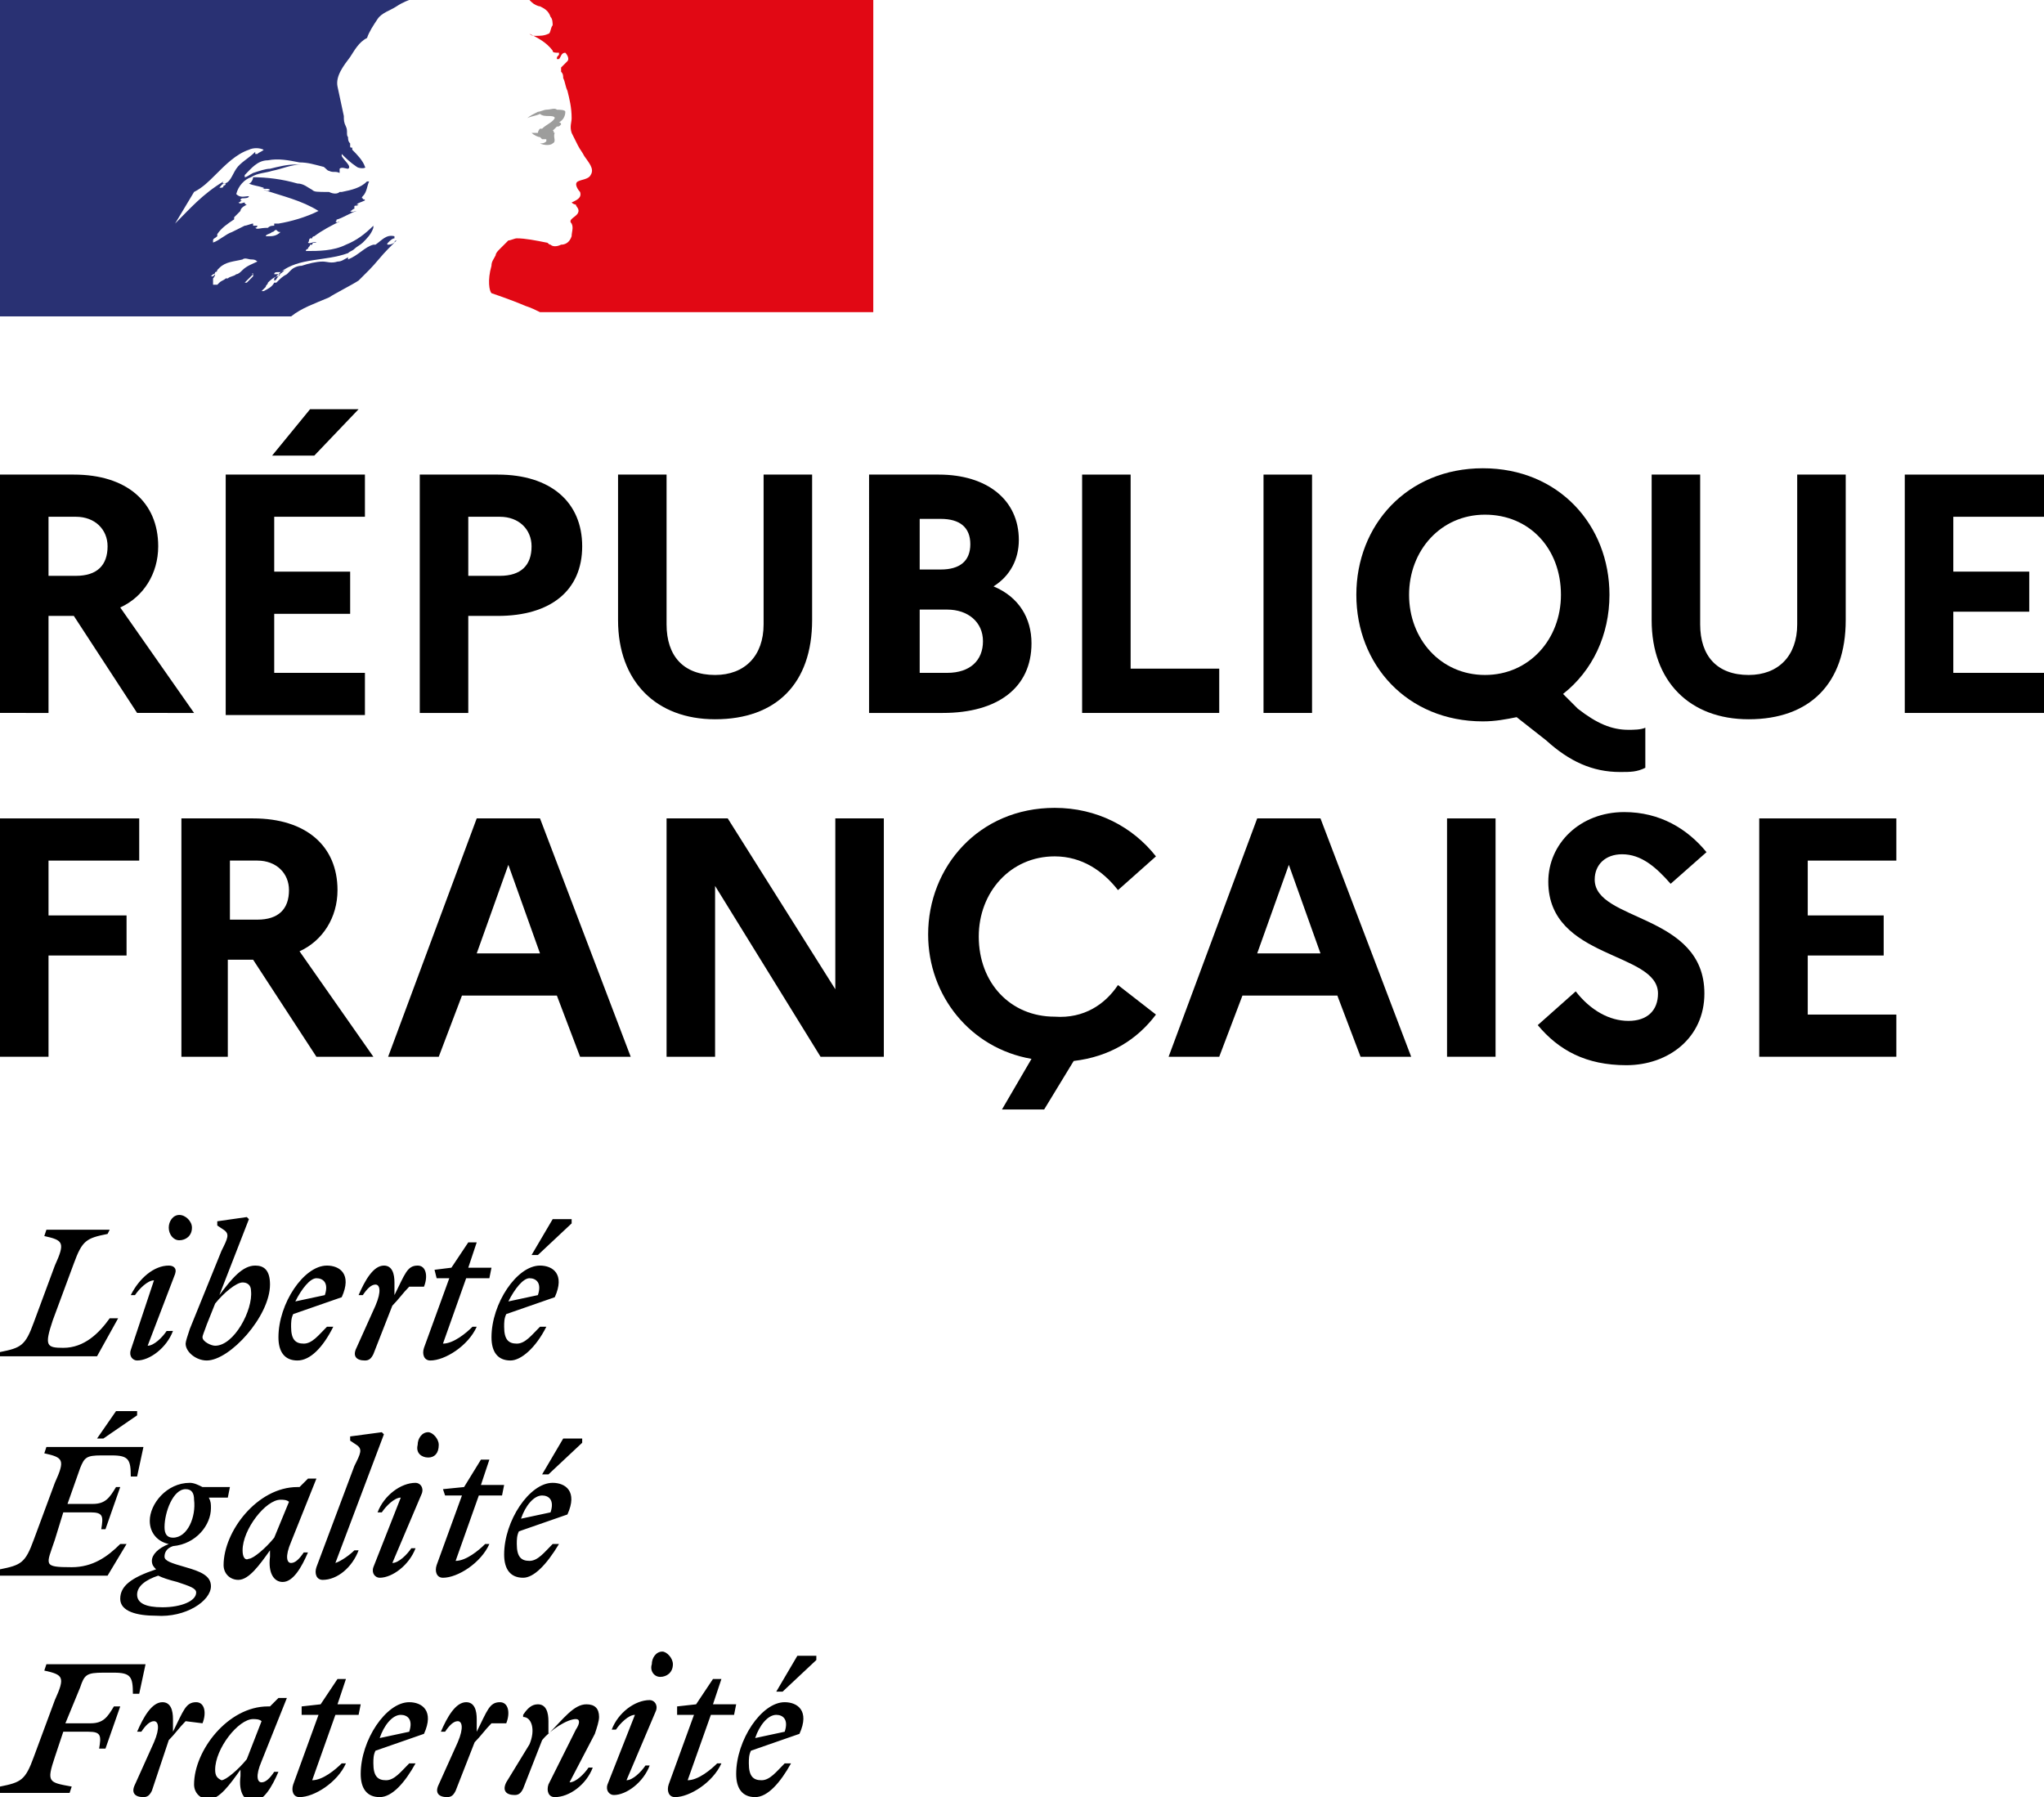 <?xml version="1.0" encoding="utf-8"?>
<!-- Generator: Adobe Illustrator 22.0.1, SVG Export Plug-In . SVG Version: 6.00 Build 0)  -->
<svg version="1.1" xmlns="http://www.w3.org/2000/svg" xmlns:xlink="http://www.w3.org/1999/xlink" x="0px" y="0px"
	 viewBox="0 0 96.9 85.2" style="enable-background:new 0 0 96.9 85.2;" xml:space="preserve">
<style type="text/css">
	.st0{fill:#293173;}
	.st1{fill:#E10814;}
	.st2{fill:#9D9D9C;}
</style>
<g id="Calque_2">
</g>
<g id="Calque_1">
	<g>
		<path d="M2.3,24.5v2.8h1.3c1,0,1.5-0.5,1.5-1.4c0-0.8-0.6-1.4-1.5-1.4L2.3,24.5L2.3,24.5z M0,22.5h3.5c2.5,0,4,1.3,4,3.4
			c0,1.3-0.7,2.4-1.8,2.9l3.5,5H6.5l-3-4.6H2.3v4.6H0V22.5L0,22.5z"/>
		<path d="M12.9,21.6l1.8-2.2H17l-2.1,2.2H12.9L12.9,21.6z M10.7,22.5h6.6v2h-4.3v2.6h3.6v2h-3.6v2.8h4.3v2h-6.6V22.5L10.7,22.5z"/>
		<path d="M22.2,24.5v2.8h1.5c1,0,1.5-0.5,1.5-1.4c0-0.8-0.6-1.4-1.5-1.4L22.2,24.5L22.2,24.5z M19.9,22.5h3.7c2.5,0,4,1.3,4,3.4
			c0,2.1-1.5,3.3-4,3.3h-1.4v4.6h-2.3L19.9,22.5L19.9,22.5z"/>
		<path d="M36.2,22.5h2.3v6.9c0,3-1.7,4.7-4.6,4.7c-2.8,0-4.6-1.8-4.6-4.7v-6.9h2.3v7.1c0,1.5,0.8,2.4,2.3,2.4
			c1.4,0,2.3-0.9,2.3-2.4L36.2,22.5L36.2,22.5z"/>
		<path d="M43.6,28.9v3h1.3c1.1,0,1.7-0.6,1.7-1.5s-0.7-1.5-1.7-1.5H43.6L43.6,28.9z M43.6,24.5V27h1c0.9,0,1.4-0.4,1.4-1.2
			c0-0.8-0.5-1.2-1.4-1.2H43.6L43.6,24.5z M41.3,22.5h3.2c2.3,0,3.8,1.2,3.8,3.1c0,0.9-0.4,1.7-1.2,2.2c1.2,0.5,1.8,1.5,1.8,2.7
			c0,2.1-1.6,3.3-4.2,3.3h-3.5V22.5L41.3,22.5z"/>
		<polygon points="51.3,22.5 53.6,22.5 53.6,31.7 57.8,31.7 57.8,33.8 51.3,33.8 		"/>
		<polygon points="59.9,22.5 62.2,22.5 62.2,33.8 59.9,33.8 		"/>
		<path d="M74,28.2c0-2.2-1.5-3.8-3.6-3.8c-2.1,0-3.6,1.7-3.6,3.8s1.5,3.8,3.6,3.8C72.5,32,74,30.3,74,28.2L74,28.2z M77.2,34.6
			c0.2,0,0.6,0,0.8-0.1v1.9c-0.4,0.2-0.7,0.2-1.2,0.2c-1.3,0-2.4-0.5-3.5-1.5L71.9,34c-0.5,0.1-1,0.2-1.6,0.2c-3.6,0-6-2.7-6-6
			s2.4-6,6-6c3.6,0,6,2.7,6,6c0,1.9-0.8,3.6-2.2,4.7l0.7,0.7C75.7,34.3,76.4,34.6,77.2,34.6L77.2,34.6z"/>
		<path d="M85.2,22.5h2.3v6.9c0,3-1.7,4.7-4.6,4.7c-2.8,0-4.6-1.8-4.6-4.7v-6.9h2.3v7.1c0,1.5,0.8,2.4,2.3,2.4
			c1.4,0,2.3-0.9,2.3-2.4V22.5L85.2,22.5z"/>
		<polygon points="90.3,22.5 96.9,22.5 96.9,24.5 92.6,24.5 92.6,27.1 96.2,27.1 96.2,29 92.6,29 92.6,31.9 96.9,31.9 96.9,33.8 
			90.3,33.8 		"/>
		<polygon points="0,38.8 6.6,38.8 6.6,40.8 2.3,40.8 2.3,43.4 6,43.4 6,45.3 2.3,45.3 2.3,50.1 0,50.1 		"/>
		<path d="M10.9,40.8v2.8h1.3c1,0,1.5-0.5,1.5-1.4c0-0.8-0.6-1.4-1.5-1.4L10.9,40.8L10.9,40.8z M8.6,38.8h3.4c2.5,0,4,1.3,4,3.4
			c0,1.3-0.7,2.4-1.8,2.9l3.5,5h-2.7l-3-4.6h-1.2v4.6H8.6V38.8L8.6,38.8z"/>
		<path d="M25.6,45.2L24.1,41l-1.5,4.2H25.6L25.6,45.2z M22.6,38.8h3l4.3,11.3h-2.4l-1.1-2.9h-4.5l-1.1,2.9h-2.4L22.6,38.8
			L22.6,38.8z"/>
		<polygon points="31.6,38.8 34.5,38.8 39.6,46.9 39.6,38.8 41.9,38.8 41.9,50.1 38.9,50.1 33.9,42 33.9,50.1 31.6,50.1 		"/>
		<path d="M53,46.7l1.8,1.4c-0.9,1.2-2.2,2-3.9,2.2l-1.4,2.3h-2l1.4-2.4c-2.9-0.5-4.9-3-4.9-5.9c0-3.2,2.4-6,6-6
			c2,0,3.7,0.9,4.8,2.3L53,42.2c-0.7-0.9-1.7-1.6-3-1.6c-2.1,0-3.6,1.7-3.6,3.8c0,2.2,1.5,3.8,3.6,3.8C51.4,48.3,52.4,47.6,53,46.7
			L53,46.7z"/>
		<path d="M62.6,45.2L61.1,41l-1.5,4.2H62.6L62.6,45.2z M59.6,38.8h3l4.3,11.3h-2.4l-1.1-2.9h-4.5l-1.1,2.9h-2.4L59.6,38.8
			L59.6,38.8z"/>
		<polygon points="68.6,38.8 70.9,38.8 70.9,50.1 68.6,50.1 		"/>
		<path d="M74.7,47c0.7,0.9,1.6,1.4,2.5,1.4c0.9,0,1.4-0.5,1.4-1.3c0-2-5.2-1.6-5.2-5.3c0-1.8,1.5-3.3,3.6-3.3c1.7,0,3,0.8,3.9,1.9
			l-1.7,1.5c-0.7-0.8-1.4-1.4-2.3-1.4c-0.8,0-1.3,0.5-1.3,1.2c0,2,5.2,1.6,5.2,5.4c0,2.1-1.7,3.4-3.7,3.4c-1.9,0-3.2-0.7-4.2-1.9
			L74.7,47L74.7,47z"/>
		<polygon points="83.4,38.8 89.9,38.8 89.9,40.8 85.7,40.8 85.7,43.4 89.3,43.4 89.3,45.3 85.7,45.3 85.7,48.1 89.9,48.1 
			89.9,50.1 83.4,50.1 		"/>
		<path d="M3.3,85l0.1-0.3c-1.1-0.2-1.2-0.2-0.8-1.4L3,82.1h1.2c0.6,0,0.6,0.2,0.5,0.8H5l0.7-2H5.4c-0.3,0.5-0.5,0.8-1.1,0.8H3.1
			L3.8,80c0.2-0.6,0.3-0.7,1.1-0.7h0.5c0.8,0,0.9,0.2,0.9,1h0.3l0.3-1.4H2.2l-0.1,0.3c0.9,0.2,1,0.3,0.5,1.4l-1,2.7
			c-0.4,1.1-0.6,1.2-1.6,1.4L0,85L3.3,85L3.3,85z M9.6,81.7c0.2-0.5,0.1-1-0.3-1c-0.5,0-0.6,0.4-1.1,1.4v-0.6c0-0.4-0.1-0.8-0.5-0.8
			c-0.5,0-0.9,0.7-1.2,1.4h0.2c0.2-0.3,0.4-0.5,0.6-0.5c0.2,0,0.3,0.3,0,1l-0.9,2c-0.2,0.4,0,0.6,0.4,0.6c0.2,0,0.3-0.1,0.4-0.3
			L8,82.5c0.3-0.3,0.5-0.6,0.8-0.9L9.6,81.7L9.6,81.7z M13.6,80.5l-0.4,0l-0.4,0.4h-0.1c-1.9,0-3.5,2.1-3.5,3.7
			c0,0.4,0.3,0.7,0.7,0.7c0.5,0,1-0.7,1.5-1.4l0,0.3c-0.1,0.8,0.2,1.2,0.6,1.2c0.5,0,0.9-0.7,1.2-1.4H13c-0.2,0.3-0.4,0.5-0.6,0.5
			s-0.3-0.3,0-1L13.6,80.5L13.6,80.5z M10.2,83.9c0-1,1.1-2.4,1.8-2.4c0.1,0,0.3,0,0.4,0.1l-0.7,1.8c-0.4,0.5-1,1-1.2,1
			C10.3,84.3,10.2,84.2,10.2,83.9 M14.3,81.3h0.8l-1.2,3.3c-0.1,0.3,0,0.6,0.3,0.6c0.7,0,1.8-0.7,2.2-1.6h-0.2
			c-0.3,0.3-0.9,0.8-1.4,0.8l1.1-3.1H17l0.1-0.5h-1.1l0.4-1.2H16l-0.8,1.2l-0.9,0.1L14.3,81.3L14.3,81.3z M19.7,83.6h-0.3
			c-0.4,0.4-0.7,0.8-1.1,0.8c-0.4,0-0.6-0.2-0.6-0.8c0-0.2,0-0.4,0.1-0.6l2.3-0.8c0.5-1.1-0.1-1.5-0.7-1.5c-1.1,0-2.3,1.8-2.3,3.4
			c0,0.7,0.3,1.1,0.9,1.1C18.6,85.2,19.2,84.5,19.7,83.6 M19,81.3c0.3,0,0.6,0.2,0.4,0.8L18,82.4C18.2,81.8,18.6,81.3,19,81.3
			 M24,81.7c0.2-0.5,0.1-1-0.3-1c-0.5,0-0.6,0.4-1.1,1.4v-0.6c0-0.4-0.1-0.8-0.5-0.8c-0.5,0-0.9,0.7-1.2,1.4h0.2
			c0.2-0.3,0.4-0.5,0.6-0.5c0.2,0,0.3,0.3,0,1l-0.9,2c-0.2,0.4,0,0.6,0.4,0.6c0.2,0,0.3-0.1,0.4-0.3l0.9-2.3
			c0.3-0.3,0.5-0.6,0.8-0.9L24,81.7L24,81.7z M24,84.5c-0.2,0.4,0,0.6,0.4,0.6c0.2,0,0.3-0.1,0.4-0.3l0.9-2.3c0.4-0.5,1.2-1,1.6-1
			c0.2,0,0.2,0.2,0,0.5L26,84.6c-0.1,0.3,0,0.6,0.3,0.6c0.7,0,1.5-0.6,1.8-1.4h-0.2c-0.2,0.3-0.6,0.7-0.9,0.7l1.2-2.3
			c0.1-0.3,0.2-0.6,0.2-0.8c0-0.4-0.2-0.6-0.6-0.6c-0.6,0-1.1,0.7-1.8,1.4v-0.6c0-0.4-0.1-0.8-0.5-0.8c-0.3,0-0.5,0.2-0.7,0.5v0.1
			c0.4,0,0.6,0.6,0.3,1.3L24,84.5L24,84.5z M31.3,79.5c0.3,0,0.6-0.2,0.6-0.6c0-0.3-0.3-0.6-0.5-0.6c-0.3,0-0.5,0.3-0.5,0.6
			C30.8,79.2,31,79.5,31.3,79.5 M31.1,81.1c0.1-0.3-0.1-0.5-0.3-0.5c-0.7,0-1.5,0.6-1.8,1.4h0.2c0.2-0.3,0.6-0.7,0.9-0.7l-1.3,3.3
			c-0.1,0.3,0.1,0.5,0.3,0.5c0.6,0,1.4-0.6,1.7-1.4h-0.2c-0.2,0.3-0.6,0.7-0.9,0.7L31.1,81.1L31.1,81.1z M32.1,81.3h0.8l-1.2,3.3
			c-0.1,0.3,0,0.6,0.3,0.6c0.7,0,1.8-0.7,2.2-1.6H34c-0.3,0.3-0.9,0.8-1.4,0.8l1.1-3.1h1.1l0.1-0.5h-1.1l0.4-1.2h-0.4L33,80.8
			l-0.9,0.1L32.1,81.3L32.1,81.3z M37.1,80.2l1.6-1.5v-0.2h-0.9l-1,1.7H37.1L37.1,80.2z M37.5,83.6h-0.3c-0.4,0.4-0.7,0.8-1.1,0.8
			c-0.4,0-0.6-0.2-0.6-0.8c0-0.2,0-0.4,0.1-0.6l2.3-0.8c0.5-1.1-0.1-1.5-0.7-1.5c-1.1,0-2.3,1.8-2.3,3.4c0,0.7,0.3,1.1,0.9,1.1
			C36.4,85.2,37,84.5,37.5,83.6 M36.8,81.3c0.3,0,0.6,0.2,0.4,0.8l-1.4,0.3C36,81.8,36.4,81.3,36.8,81.3"/>
		<path d="M4.9,68.2l1.6-1.1v-0.2h-1l-0.9,1.3H4.9L4.9,68.2z M4.3,71.7c0.6,0,0.6,0.2,0.5,0.8H5l0.7-2H5.5C5.2,71,5,71.3,4.4,71.3
			H3.2l0.6-1.7C4,69.1,4.1,69,4.8,69h0.5c0.8,0,0.9,0.2,0.9,1h0.3l0.3-1.4H2.2l-0.1,0.3c0.9,0.2,1,0.3,0.5,1.4l-1,2.7
			c-0.4,1.1-0.6,1.2-1.6,1.4L0,74.7h5.1L6,73.2H5.7c-0.6,0.6-1.3,1.1-2.3,1.1c-1.4,0-1.2-0.1-0.8-1.3L3,71.7L4.3,71.7L4.3,71.7z
			 M10,75.2c0-0.5-0.5-0.7-1.2-0.9c-0.7-0.2-1-0.3-1-0.5c0-0.2,0.1-0.4,0.4-0.5c1.1-0.1,1.8-1,1.8-1.8c0-0.2,0-0.3-0.1-0.5h0.9
			l0.1-0.5H9.6c-0.2-0.1-0.4-0.2-0.6-0.2c-1.1,0-1.9,1-1.9,1.8c0,0.6,0.4,1,0.9,1.1c-0.5,0.2-0.8,0.5-0.8,0.8c0,0.2,0.1,0.3,0.2,0.4
			c-1.2,0.4-1.7,0.8-1.7,1.4c0,0.6,0.8,0.8,1.7,0.8C8.8,76.7,10,75.9,10,75.2 M8.2,72.9c-0.3,0-0.4-0.2-0.4-0.5c0-0.7,0.4-1.8,1-1.8
			c0.3,0,0.4,0.2,0.4,0.5C9.3,71.9,8.9,72.9,8.2,72.9 M6.5,75.6c0-0.4,0.4-0.7,1-0.9c0.2,0.1,0.5,0.2,0.9,0.3
			c0.6,0.2,0.9,0.3,0.9,0.5c0,0.4-0.7,0.7-1.6,0.7C6.9,76.2,6.5,76,6.5,75.6 M15,70.1l-0.4,0l-0.4,0.4h-0.1c-1.9,0-3.5,2.1-3.5,3.7
			c0,0.4,0.3,0.7,0.7,0.7c0.5,0,1-0.7,1.5-1.4l0,0.3c-0.1,0.8,0.2,1.2,0.6,1.2c0.5,0,0.9-0.7,1.2-1.4h-0.2c-0.2,0.3-0.4,0.5-0.6,0.5
			s-0.3-0.3,0-1L15,70.1L15,70.1z M11.5,73.5c0-1,1.1-2.4,1.8-2.4c0.1,0,0.3,0,0.4,0.1L13,72.9c-0.4,0.5-1,1-1.2,1
			C11.6,74,11.5,73.8,11.5,73.5 M15.9,74.1l2.3-6.1l-0.1-0.1l-1.5,0.2v0.2l0.3,0.2c0.3,0.2,0.2,0.4-0.1,1l-1.8,4.8
			c-0.1,0.3,0,0.6,0.3,0.6c0.7,0,1.4-0.6,1.7-1.4h-0.2C16.6,73.7,16.2,74,15.9,74.1 M20.3,69.1c0.3,0,0.5-0.2,0.5-0.6
			c0-0.3-0.3-0.6-0.5-0.6c-0.3,0-0.5,0.3-0.5,0.6C19.7,68.9,20,69.1,20.3,69.1 M20,70.8c0.1-0.3-0.1-0.5-0.3-0.5
			c-0.7,0-1.5,0.6-1.8,1.4h0.2c0.2-0.3,0.6-0.7,0.9-0.7l-1.3,3.3c-0.1,0.3,0.1,0.5,0.3,0.5c0.6,0,1.4-0.6,1.7-1.4h-0.2
			c-0.2,0.3-0.6,0.7-0.9,0.7L20,70.8L20,70.8z M21.1,70.9h0.8l-1.2,3.3c-0.1,0.3,0,0.6,0.3,0.6c0.7,0,1.8-0.7,2.2-1.6h-0.2
			c-0.3,0.3-0.9,0.8-1.4,0.8l1.1-3.1h1.1l0.1-0.5h-1.1l0.4-1.2h-0.4L22,70.5L21,70.6L21.1,70.9L21.1,70.9z M26,69.9l1.6-1.5v-0.2
			h-0.9l-1,1.7H26L26,69.9z M26.5,73.2h-0.3c-0.4,0.4-0.7,0.8-1.1,0.8c-0.4,0-0.6-0.2-0.6-0.8c0-0.2,0-0.4,0.1-0.6l2.3-0.8
			c0.5-1.1-0.1-1.5-0.7-1.5c-1.1,0-2.3,1.8-2.3,3.4c0,0.7,0.3,1.1,0.9,1.1C25.3,74.8,25.9,74.2,26.5,73.2 M25.7,70.9
			c0.3,0,0.6,0.2,0.4,0.8l-1.4,0.3C24.9,71.4,25.3,70.9,25.7,70.9"/>
		<path d="M5.2,58.3h-3l-0.1,0.3c0.9,0.2,1,0.3,0.5,1.4l-1,2.7c-0.4,1.1-0.6,1.2-1.6,1.4L0,64.3h4.6l1-1.8H5.2
			C4.7,63.2,4,63.9,3,63.9c-0.8,0-0.9-0.1-0.5-1.3l1-2.7c0.4-1.1,0.6-1.2,1.6-1.4L5.2,58.3L5.2,58.3z M8.5,58.8
			c0.3,0,0.6-0.2,0.6-0.6c0-0.3-0.3-0.6-0.6-0.6c-0.3,0-0.5,0.3-0.5,0.6C8,58.5,8.2,58.8,8.5,58.8 M8.3,60.4C8.4,60.1,8.2,60,8,60
			c-0.7,0-1.4,0.6-1.8,1.4h0.2c0.2-0.3,0.6-0.7,0.9-0.7L6.2,64c-0.1,0.3,0.1,0.5,0.3,0.5c0.6,0,1.4-0.6,1.7-1.4H7.9
			c-0.2,0.3-0.6,0.7-0.9,0.7L8.3,60.4L8.3,60.4z M12.8,60.9c0-0.7-0.3-0.9-0.7-0.9c-0.6,0-1.1,0.6-1.7,1.4l1.4-3.6l-0.1-0.1
			l-1.4,0.2v0.2l0.3,0.2c0.3,0.2,0.2,0.4-0.1,1L9,63c-0.1,0.3-0.2,0.6-0.2,0.7c0,0.4,0.5,0.8,1,0.8C10.9,64.5,12.8,62.4,12.8,60.9
			 M10.2,63.8c-0.2,0-0.6-0.2-0.6-0.4c0-0.1,0.1-0.3,0.2-0.6l0.4-1c0.4-0.5,1-1,1.3-1c0.2,0,0.4,0.1,0.4,0.4
			C12,62.1,11.1,63.8,10.2,63.8 M15.8,62.9h-0.3c-0.4,0.4-0.7,0.8-1.1,0.8c-0.4,0-0.6-0.2-0.6-0.8c0-0.2,0-0.4,0.1-0.6l2.3-0.8
			c0.5-1.1-0.1-1.5-0.7-1.5c-1.1,0-2.3,1.8-2.3,3.4c0,0.7,0.3,1.1,0.9,1.1C14.7,64.5,15.3,63.9,15.8,62.9 M15,60.6
			c0.3,0,0.6,0.2,0.4,0.8l-1.4,0.3C14.3,61.1,14.7,60.6,15,60.6 M20.1,61c0.2-0.5,0.1-1-0.3-1c-0.5,0-0.6,0.4-1.1,1.4v-0.6
			c0-0.4-0.1-0.8-0.5-0.8c-0.5,0-0.9,0.7-1.2,1.4h0.2c0.2-0.3,0.4-0.5,0.6-0.5c0.2,0,0.3,0.3,0,1l-0.9,2c-0.2,0.4,0,0.6,0.4,0.6
			c0.2,0,0.3-0.1,0.4-0.3l0.9-2.3c0.3-0.3,0.5-0.6,0.8-0.9L20.1,61L20.1,61z M20.7,60.6h0.6l-1.2,3.3c-0.1,0.3,0,0.6,0.3,0.6
			c0.7,0,1.8-0.7,2.2-1.6h-0.2c-0.3,0.3-0.9,0.8-1.4,0.8l1.1-3.1h1.1l0.1-0.5h-1.1l0.4-1.2h-0.4l-0.8,1.2l-0.8,0.1L20.7,60.6
			L20.7,60.6z M25.5,59.5l1.6-1.5v-0.2h-0.9l-1,1.7H25.5L25.5,59.5z M25.9,62.9h-0.3c-0.4,0.4-0.7,0.8-1.1,0.8
			c-0.4,0-0.6-0.2-0.6-0.8c0-0.2,0-0.4,0.1-0.6l2.3-0.8c0.5-1.1-0.1-1.5-0.7-1.5c-1.1,0-2.3,1.8-2.3,3.4c0,0.7,0.3,1.1,0.9,1.1
			C24.7,64.5,25.4,63.9,25.9,62.9 M25.1,60.6c0.3,0,0.6,0.2,0.4,0.8l-1.4,0.3C24.4,61.1,24.8,60.6,25.1,60.6"/>
		<path class="st0" d="M12.1,10.8c0,0,0.1,0,0.1-0.1c-0.1,0-0.1,0-0.2,0c0,0,0,0,0-0.1c-0.1,0-0.3,0.1-0.4,0.1
			c-0.2,0.1-0.4,0.2-0.6,0.3c-0.3,0.1-0.6,0.4-0.9,0.5c0,0,0,0,0-0.1c0-0.1,0.1-0.1,0.2-0.2c0,0,0-0.1,0-0.1
			c0.2-0.3,0.5-0.5,0.8-0.7c0,0,0-0.1,0-0.1c0.1-0.1,0.2-0.2,0.3-0.3c0-0.1,0.1-0.2,0.3-0.3c0,0-0.1,0-0.1-0.1c-0.1,0-0.2,0.1-0.3,0
			c0.1,0,0.1-0.1,0.2-0.1c0,0-0.1,0-0.1,0c0-0.1,0.1-0.1,0.1-0.1c0.1,0,0.3,0,0.3-0.1c-0.2,0-0.4,0.1-0.6-0.1
			c0.1-0.4,0.4-0.7,0.7-0.8c0,0,0.1,0,0.1,0c0,0.1-0.1,0.3-0.2,0.3c0.2,0.1,0.4,0.1,0.7,0.2c0,0.1-0.1,0-0.1,0
			c0.1,0.1,0.3,0,0.4,0.1c-0.1,0.1-0.2,0-0.3,0c0.9,0.3,1.8,0.5,2.6,1c-0.6,0.3-1.3,0.5-1.9,0.6c-0.1,0-0.1,0-0.2,0c0,0,0,0.1,0,0.1
			c-0.1,0-0.2,0-0.3,0.1C12.3,10.8,12.2,10.9,12.1,10.8L12.1,10.8z M11.5,12.8C11.5,12.8,11.5,12.8,11.5,12.8
			c-0.1,0.1-0.2,0.2-0.3,0.2c-0.1,0.1-0.3,0.1-0.4,0.2c0,0,0,0,0,0c0,0,0,0-0.1,0c-0.1,0.1-0.2,0.1-0.3,0.2c0,0,0,0,0,0l0,0l0,0
			c0,0,0,0,0,0l0,0l0,0c0,0,0,0-0.1,0.1c0,0,0,0,0,0c0,0-0.1,0-0.1,0c0,0,0,0,0,0c0,0,0,0-0.1,0s0,0,0,0s0,0,0,0s0,0,0,0
			c0,0-0.1,0.1-0.1,0.1c-0.1,0-0.1,0.1-0.2,0.2l0,0c0,0,0,0,0,0l0,0l0,0l0,0c0,0,0,0,0,0l0,0c0,0,0,0,0,0c0,0,0,0,0,0l0,0
			c0,0,0,0,0,0l0,0c0,0,0,0,0,0c0,0,0.1-0.1,0.1-0.1c0,0,0,0,0,0s0,0,0,0c0,0,0,0,0.1-0.1c0,0,0,0,0,0c0,0,0.1-0.1,0.1-0.1l0,0
			c0,0,0,0,0,0c0,0,0,0,0-0.1s0,0,0-0.1l0,0c0,0,0,0,0,0v0c0,0,0,0,0-0.1c0,0,0,0,0,0s0,0,0,0c0,0,0,0,0,0l0,0c0,0,0,0,0,0s0,0,0,0
			c0,0,0,0,0,0c0,0,0.1-0.1,0.1-0.2c0,0,0,0,0,0c0,0-0.1,0.1-0.1,0.1c0,0-0.1,0-0.1,0c0,0,0,0,0.1-0.1l0,0c0.1,0,0.1-0.1,0.1-0.1
			c0,0,0.1,0,0.1-0.1l0,0c0,0,0,0,0.1-0.1l0,0c0.3-0.3,0.7-0.3,1.1-0.4c0.1-0.1,0.3,0,0.4,0c0.1,0,0.2,0,0.3,0.1
			C12,12.5,11.7,12.6,11.5,12.8L11.5,12.8z M12,13C12,13,12,13.1,12,13c0,0.1,0,0.1,0,0.1c-0.1,0.1-0.1,0.1-0.2,0.2c0,0,0,0,0,0
			c0,0-0.1,0.1-0.1,0.1c0,0-0.2,0-0.1,0c0.1-0.1,0.1-0.1,0.2-0.2c0,0,0.1-0.1,0.1-0.1c0,0,0,0,0.1-0.1C11.9,13,12,12.9,12,13L12,13z
			 M10.7,8.7c0,0.1-0.1,0.1-0.1,0.1c0,0.1-0.1,0.1-0.1,0.1c0,0-0.1,0-0.1,0C10.5,8.8,10.5,8.7,10.7,8.7C10.7,8.7,10.7,8.7,10.7,8.7
			L10.7,8.7z M8.3,10.6C8.3,10.6,8.3,10.6,8.3,10.6c0.3-0.5,0.6-1,0.9-1.5c0.4-0.2,0.7-0.5,1-0.8c0.5-0.5,1-1,1.6-1.2
			C12,7,12.3,7,12.5,7.1c-0.1,0.1-0.2,0.1-0.3,0.2c0,0-0.1,0-0.1,0c0,0,0-0.1,0-0.1c-0.3,0.3-0.7,0.5-0.9,0.8
			c-0.2,0.3-0.3,0.7-0.6,0.7c-0.1,0,0-0.1,0-0.1C9.6,9.2,9,9.9,8.3,10.6L8.3,10.6z M12.7,11.2c-0.1,0-0.2,0-0.1,0
			c0-0.1,0.2-0.1,0.3-0.2c0.1,0,0.1-0.1,0.2-0.1c0.1,0.1,0.1,0.1,0.2,0.1C13.1,11.2,12.9,11.2,12.7,11.2L12.7,11.2z M17,13.3
			c0.2-0.2,0.3-0.3,0.5-0.5l0,0c0.3-0.3,0.6-0.7,0.9-1c0.1-0.1,0.2-0.2,0.3-0.3c0,0,0-0.1,0.1-0.1c-0.1,0.1-0.2,0.2-0.4,0.2
			c0,0-0.1,0,0-0.1c0.1-0.1,0.2-0.2,0.3-0.2c0,0,0,0,0,0c0,0,0,0,0-0.1c-0.4-0.1-0.6,0.2-0.9,0.4c-0.1,0-0.1,0-0.1,0
			c-0.4,0.1-0.7,0.5-1.2,0.7c0,0,0,0,0-0.1c-0.2,0.1-0.3,0.2-0.5,0.2c-0.3,0.1-0.5,0-0.7,0c-0.3,0-0.7,0.1-1,0.2c0,0,0,0,0,0
			c-0.2,0-0.4,0.1-0.5,0.2c0,0,0,0,0,0c0,0,0,0,0,0c-0.1,0.1-0.1,0.1-0.2,0.2c-0.2,0.1-0.3,0.2-0.5,0.4c0,0,0,0-0.1,0
			c-0.1,0.2-0.3,0.3-0.5,0.4c0,0-0.1,0-0.1,0l0,0c0,0,0,0,0,0c0,0,0.1-0.1,0.1-0.1c0,0,0.1-0.1,0.1-0.1c0-0.1,0.1-0.1,0.1-0.2
			c0,0,0,0,0,0c0,0,0,0,0,0c0.1-0.1,0.3-0.3,0.5-0.3l0,0c0,0-0.1,0,0,0c0,0,0,0,0.1-0.1c0,0,0,0,0,0c0,0,0,0,0,0
			c-0.1,0-0.1,0.1-0.1,0.1c-0.1,0.1-0.1,0.2-0.2,0.2c0,0,0,0,0,0c0,0,0,0,0,0c0,0,0,0,0,0v0c0,0,0,0,0,0s0,0,0,0c0,0,0,0,0,0
			c0,0,0,0,0,0c0,0,0,0,0,0c0,0,0,0,0,0c0,0,0,0,0-0.1c0,0,0,0,0,0c0,0,0,0,0,0c0,0,0,0,0,0c0.1-0.1,0.1-0.1,0.2-0.2h0
			c0.1,0,0.2-0.1,0.3-0.2c0,0,0,0,0.1,0c-0.2,0-0.3,0.1-0.4,0.2c0,0,0,0-0.1,0c0,0,0,0-0.1,0c0,0,0,0,0,0c0-0.1,0.1-0.1,0.2-0.1
			c0,0,0.1,0,0.1,0c0.9-0.7,2.1-0.5,3.2-0.9c0.1-0.1,0.2-0.1,0.3-0.2c0.1-0.1,0.3-0.2,0.4-0.3c0.2-0.2,0.4-0.4,0.5-0.7
			c0,0,0-0.1,0-0.1c-0.4,0.4-0.8,0.7-1.3,0.9c-0.6,0.3-1.3,0.3-1.9,0.3c0-0.1,0.1-0.1,0.1-0.1c0-0.1,0.1-0.1,0.1-0.2
			c0,0,0.1,0,0.1,0c0,0,0-0.1,0.1-0.1c0.1,0,0.1,0,0.1,0c-0.1-0.1-0.3,0.1-0.4,0c0.1-0.1,0-0.1,0.1-0.2c0,0,0.1,0,0.1,0
			c0-0.1,0.1-0.1,0.1-0.1c0.4-0.3,0.8-0.5,1.2-0.7c-0.1,0-0.1,0.1-0.2,0c0.1,0,0-0.1,0.1-0.1c0.3-0.1,0.6-0.3,0.9-0.4
			c-0.1,0-0.2,0.1-0.3,0c0.1,0,0.1-0.1,0.2-0.1c0,0,0-0.1,0-0.1c0,0,0,0,0.1,0c0,0-0.1,0-0.1,0c0-0.1,0.1,0,0.2-0.1c0,0-0.1,0-0.1,0
			c0.1-0.1,0.2-0.1,0.4-0.2c0-0.1-0.1,0-0.1-0.1c0,0,0,0,0.1,0c0,0,0,0-0.1,0c-0.1,0,0-0.1,0-0.1c0.2-0.2,0.2-0.5,0.3-0.7
			c0,0-0.1,0-0.1,0c-0.3,0.3-0.7,0.4-1.2,0.5c0,0-0.1,0-0.1,0c-0.1,0.1-0.3,0.1-0.5,0C15,9.1,14.9,9.1,14.8,9
			c-0.2-0.1-0.4-0.3-0.7-0.3c-0.7-0.2-1.4-0.3-2.2-0.3c0.3-0.2,0.7-0.2,1-0.3c0.5-0.1,0.9-0.3,1.4-0.3c-0.1,0-0.2,0-0.3,0
			c-0.4,0-0.8,0.1-1.2,0.2C12.6,8,12.3,8.1,12,8.2c-0.2,0.1-0.3,0.2-0.4,0.2c0,0,0-0.1,0-0.1c0.3-0.3,0.6-0.7,1.1-0.7
			c0.5-0.1,1,0,1.5,0.1c0.4,0,0.7,0.1,1.1,0.2c0.1,0,0.2,0.2,0.3,0.2c0.2,0.1,0.3,0,0.5,0.1c0-0.1,0-0.1,0-0.2c0.1-0.1,0.3,0,0.4,0
			c0.2-0.1-0.2-0.4-0.3-0.6c0,0,0-0.1,0-0.1c0.2,0.2,0.4,0.4,0.7,0.6c0.1,0.1,0.5,0.1,0.4,0c-0.1-0.3-0.4-0.6-0.6-0.8
			c0,0,0-0.1,0-0.1c-0.1,0-0.1,0-0.1-0.1c0,0,0-0.1,0-0.1c-0.1-0.1-0.1-0.2-0.1-0.3c-0.1-0.1,0-0.3-0.1-0.5
			c-0.1-0.2-0.1-0.3-0.1-0.5c-0.1-0.5-0.2-0.9-0.3-1.4c-0.1-0.5,0.3-1,0.6-1.4c0.2-0.3,0.4-0.7,0.8-0.9c0.1-0.3,0.3-0.6,0.5-0.9
			c0.2-0.3,0.6-0.4,0.9-0.6C19.1,0.1,19.4,0,19.4,0H0v15h13.8c0.5-0.4,1.1-0.6,1.8-0.9C15.9,13.9,16.7,13.5,17,13.3L17,13.3z"/>
		<path class="st1" d="M41.2,0H25.1c0,0,0,0,0.1,0.1c0.1,0.1,0.3,0.2,0.4,0.2c0.2,0.1,0.4,0.2,0.5,0.5c0.1,0.1,0.1,0.3,0.1,0.4
			c-0.1,0.1-0.1,0.4-0.2,0.4c-0.2,0.1-0.4,0.1-0.6,0.1c-0.1,0-0.2,0-0.3-0.1c0.4,0.2,0.8,0.4,1.1,0.8c0,0.1,0.1,0.1,0.3,0.1
			c0,0,0,0.1,0,0.1c-0.1,0.1-0.1,0.1-0.1,0.2c0,0,0.1,0,0.1,0c0.1-0.1,0.1-0.3,0.3-0.3c0.1,0.1,0.2,0.3,0.1,0.4
			c-0.1,0.1-0.2,0.2-0.3,0.3c0,0.1,0,0.1,0,0.2c0.1,0.1,0.1,0.2,0.1,0.3c0.1,0.2,0.1,0.4,0.2,0.6c0.1,0.4,0.2,0.8,0.2,1.3
			c0,0.2-0.1,0.4,0,0.7c0.1,0.2,0.2,0.4,0.3,0.6c0.1,0.2,0.2,0.3,0.3,0.5c0.2,0.3,0.5,0.6,0.3,0.9c-0.1,0.2-0.4,0.2-0.6,0.3
			c-0.2,0.1,0,0.4,0.1,0.5c0.1,0.3-0.2,0.4-0.4,0.5c0.1,0.1,0.2,0.1,0.2,0.1c0,0.1,0.2,0.2,0.1,0.4c-0.1,0.2-0.5,0.3-0.3,0.5
			c0.1,0.2,0,0.4,0,0.6c-0.1,0.3-0.3,0.4-0.5,0.4c-0.2,0.1-0.4,0.1-0.5,0c-0.1,0-0.1-0.1-0.2-0.1c-0.5-0.1-1-0.2-1.4-0.2
			c-0.1,0-0.3,0.1-0.4,0.1c-0.1,0.1-0.2,0.2-0.3,0.3l0,0c0,0,0,0-0.1,0.1c0,0,0,0,0,0c0,0,0,0,0,0c-0.1,0.1-0.2,0.2-0.2,0.3
			c0,0,0,0,0,0c0,0,0,0,0,0c-0.1,0.2-0.2,0.3-0.2,0.5c-0.2,0.7-0.1,1.2,0,1.3c0,0,0.9,0.3,1.6,0.6c0.3,0.1,0.5,0.2,0.7,0.3h15.8V0
			L41.2,0z"/>
		<path class="st2" d="M26,5.5c0.1,0,0.3,0,0.3,0.1c-0.1,0.2-0.4,0.3-0.6,0.5h-0.1c-0.1,0.1-0.1,0.2-0.1,0.2c-0.1,0-0.2,0-0.3,0
			c0.1,0.1,0.3,0.2,0.4,0.2c0,0,0.1,0.1,0.1,0.1c0,0,0,0,0.1,0c0,0,0.1,0,0.1,0v0.1c-0.1,0.1-0.2,0.1-0.3,0.1c0.2,0.1,0.5,0.1,0.6,0
			c0.2-0.1,0-0.3,0.1-0.5c-0.1,0,0-0.1-0.1-0.1c0.1-0.1,0.1-0.1,0.2-0.2c0.1,0,0.1,0,0.2-0.1c0-0.1-0.1-0.1-0.1-0.1
			c0.2-0.1,0.3-0.3,0.3-0.5c0-0.1-0.3-0.1-0.4-0.1c-0.1-0.1-0.3,0-0.5,0c-0.1,0-0.3,0.1-0.4,0.1c-0.2,0.1-0.4,0.2-0.5,0.3
			c0.2-0.1,0.4-0.1,0.6-0.2C25.7,5.5,25.9,5.5,26,5.5L26,5.5z"/>
	</g>
</g>
</svg>
